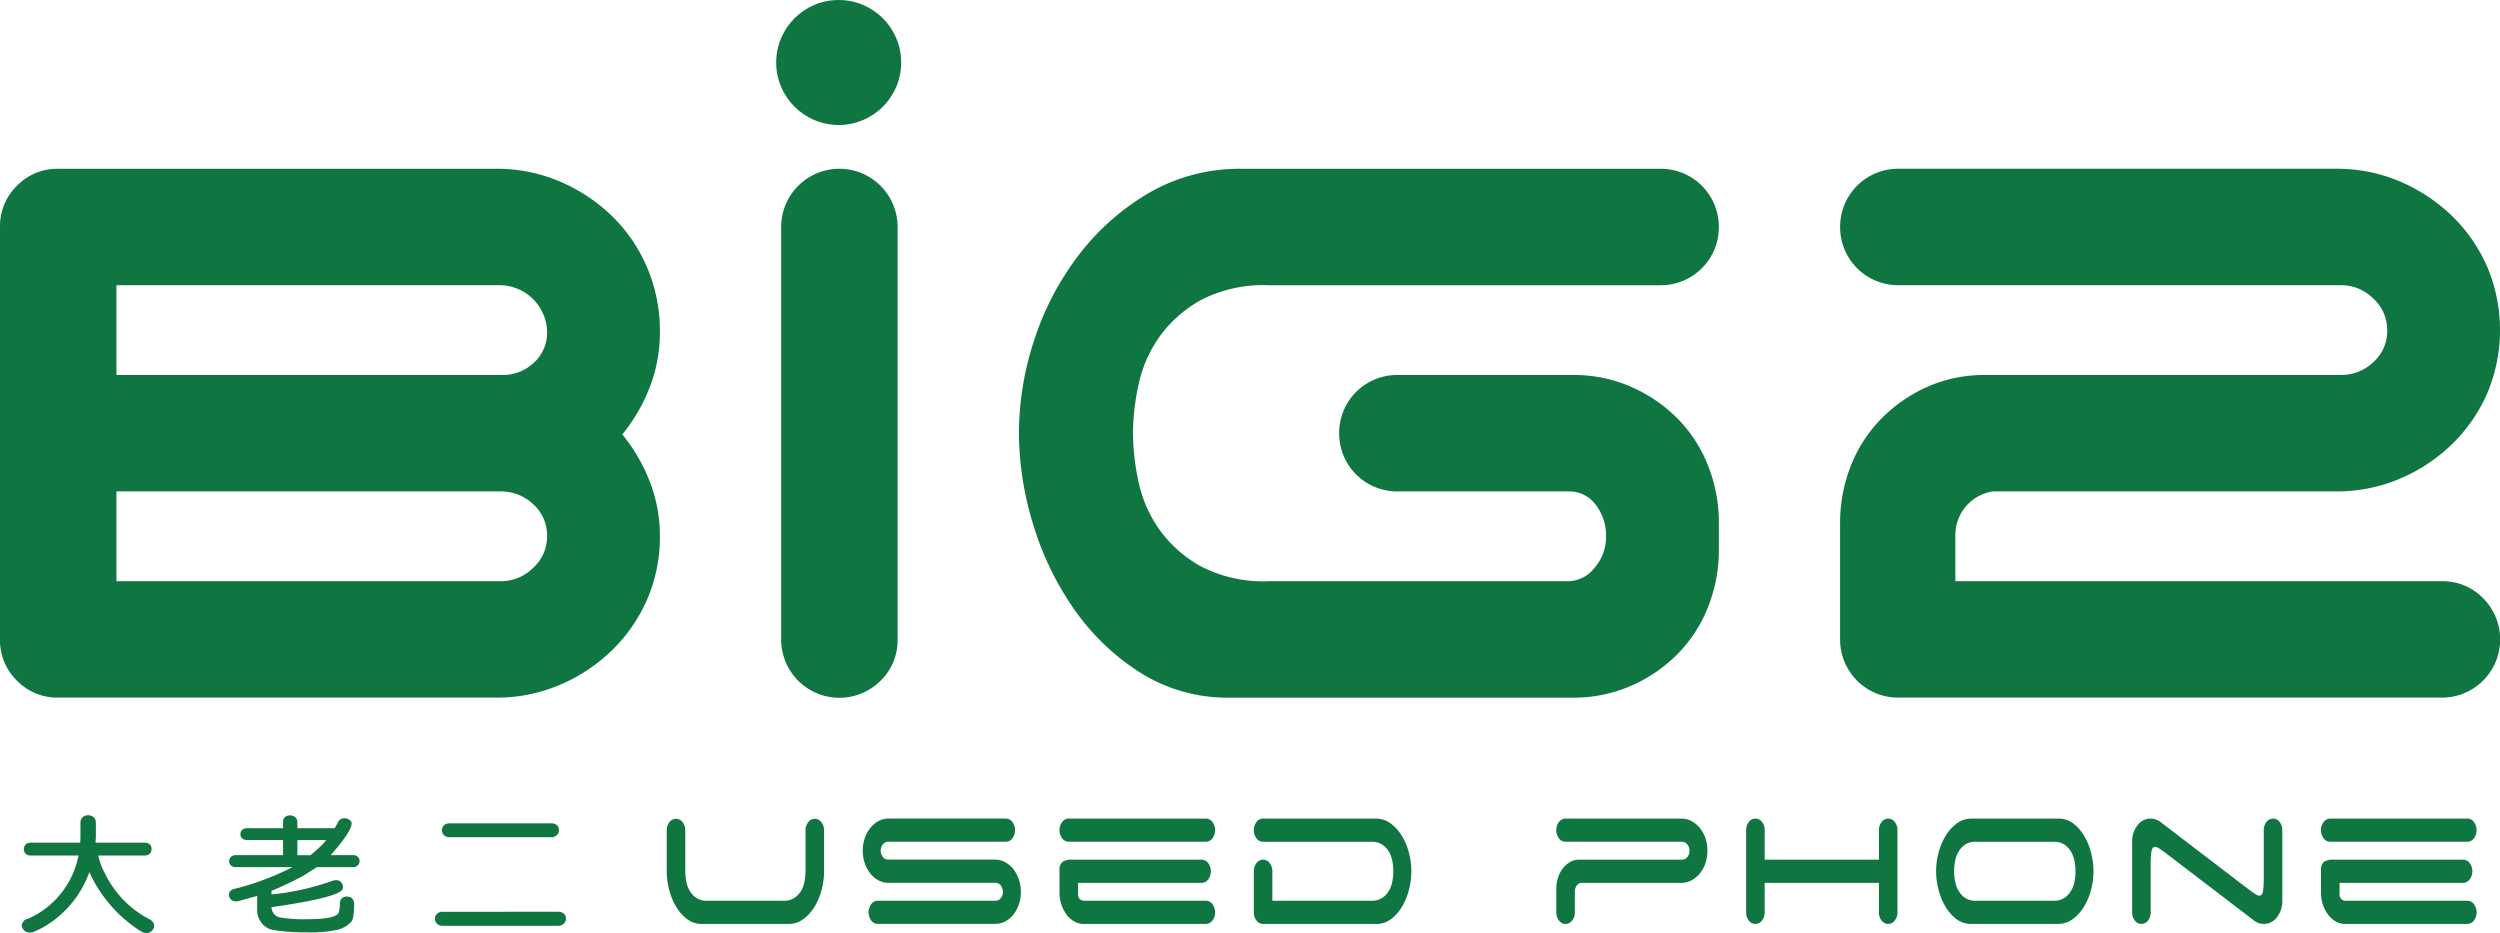 <?xml version="1.0" encoding="UTF-8"?> <svg xmlns="http://www.w3.org/2000/svg" id="圖層_1" data-name="圖層 1" viewBox="0 0 133.969 50"><defs><style>.cls-1{fill:#0f7642;}</style></defs><path class="cls-1" d="M36.77,47.2a1.578,1.578,0,0,0,.176.511,1.205,1.205,0,0,0,.352.395.971.971,0,0,0,.585.162h4.123a.977.977,0,0,0,.58-.162,1.189,1.189,0,0,0,.357-.395,1.58,1.58,0,0,0,.176-.511,3.114,3.114,0,0,0,.047-.511V44.5a.682.682,0,0,1,.145-.44.432.432,0,0,1,.704,0,.682.682,0,0,1,.145.44v2.188a3.927,3.927,0,0,1-.13.991,3.35,3.35,0,0,1-.378.906,2.299,2.299,0,0,1-.601.667,1.312,1.312,0,0,1-.798.259H37.531a1.308,1.308,0,0,1-.756-.291,2.353,2.353,0,0,1-.565-.667,3.448,3.448,0,0,1-.357-.893,3.956,3.956,0,0,1-.124-.971V44.5a.681.681,0,0,1,.145-.44.432.432,0,0,1,.704,0,.682.682,0,0,1,.145.44v2.188A3.113,3.113,0,0,0,36.77,47.2Z"></path><path class="cls-1" d="M47.071,47.174a1.437,1.437,0,0,1-.435-.369,1.827,1.827,0,0,1-.295-.544,2.139,2.139,0,0,1,0-1.347,1.827,1.827,0,0,1,.295-.544,1.437,1.437,0,0,1,.435-.369,1.103,1.103,0,0,1,.539-.136h6.288a.437.437,0,0,1,.352.181.741.741,0,0,1,0,.88.437.437,0,0,1-.352.181H47.589a.357.357,0,0,0-.275.136.502.502,0,0,0-.119.343.508.508,0,0,0,.119.337.351.351,0,0,0,.275.142h5.728a1.136,1.136,0,0,1,.544.136,1.42,1.42,0,0,1,.44.369,1.819,1.819,0,0,1,.295.55,2.085,2.085,0,0,1,.109.68,2.024,2.024,0,0,1-.109.673,1.834,1.834,0,0,1-.295.544,1.34,1.34,0,0,1-.44.363,1.182,1.182,0,0,1-.544.129H47.04a.436.436,0,0,1-.352-.181.741.741,0,0,1,0-.88.437.437,0,0,1,.352-.181h6.319a.342.342,0,0,0,.269-.136.497.497,0,0,0,.114-.33.543.543,0,0,0-.114-.35.338.338,0,0,0-.269-.143H47.61A1.103,1.103,0,0,1,47.071,47.174Z"></path><path class="cls-1" d="M56.777,44.487a.681.681,0,0,1,.145-.44.437.437,0,0,1,.352-.181h7.344a.437.437,0,0,1,.352.181.741.741,0,0,1,0,.88.437.437,0,0,1-.352.181H57.274a.436.436,0,0,1-.352-.181A.681.681,0,0,1,56.777,44.487Zm1.264,5.024a.95.95,0,0,1-.456-.123,1.317,1.317,0,0,1-.404-.343,1.869,1.869,0,0,1-.29-.531,2.017,2.017,0,0,1-.114-.699V46.649a.548.548,0,0,1,.161-.466.864.864,0,0,1,.502-.116h6.951a.438.438,0,0,1,.352.181.741.741,0,0,1,0,.88.437.437,0,0,1-.352.181H57.771V47.944a.327.327,0,0,0,.088.227.299.299,0,0,0,.233.097h6.526a.437.437,0,0,1,.352.181.741.741,0,0,1,0,.88.437.437,0,0,1-.352.181Z"></path><path class="cls-1" d="M73.506,48.268a.978.978,0,0,0,.58-.162,1.19,1.19,0,0,0,.357-.395,1.583,1.583,0,0,0,.176-.511,2.832,2.832,0,0,0,0-1.023,1.587,1.587,0,0,0-.176-.511,1.194,1.194,0,0,0-.357-.395.979.979,0,0,0-.58-.162H67.685a.436.436,0,0,1-.352-.181.741.741,0,0,1,0-.88.437.437,0,0,1,.352-.181h6.039a1.313,1.313,0,0,1,.798.259,2.306,2.306,0,0,1,.601.667,3.351,3.351,0,0,1,.378.906,3.855,3.855,0,0,1,.005,1.962,3.449,3.449,0,0,1-.357.893,2.357,2.357,0,0,1-.564.667,1.309,1.309,0,0,1-.756.291H67.685a.436.436,0,0,1-.352-.181.681.681,0,0,1-.145-.44V46.688a.682.682,0,0,1,.145-.44.433.433,0,0,1,.704,0,.683.683,0,0,1,.145.44v1.58Z"></path><path class="cls-1" d="M83.398,44.487a.681.681,0,0,1,.145-.44.437.437,0,0,1,.352-.181H90.1a1.133,1.133,0,0,1,.544.136,1.477,1.477,0,0,1,.445.369,1.765,1.765,0,0,1,.3.544,2.139,2.139,0,0,1,0,1.347,1.765,1.765,0,0,1-.3.544,1.477,1.477,0,0,1-.445.369,1.133,1.133,0,0,1-.544.136H84.714a.364.364,0,0,0-.228.156.54.54,0,0,0-.093.324v1.101a.667.667,0,0,1-.15.44.442.442,0,0,1-.347.181.436.436,0,0,1-.352-.181.681.681,0,0,1-.145-.44V47.646a2.005,2.005,0,0,1,.093-.615,1.558,1.558,0,0,1,.264-.505,1.321,1.321,0,0,1,.394-.337,1.001,1.001,0,0,1,.492-.123h5.5a.357.357,0,0,0,.275-.136.502.502,0,0,0,.119-.343.509.509,0,0,0-.119-.337.352.352,0,0,0-.275-.142H83.896a.436.436,0,0,1-.352-.181A.681.681,0,0,1,83.398,44.487Z"></path><path class="cls-1" d="M101.536,49.33a.433.433,0,0,1-.704,0,.682.682,0,0,1-.145-.44V47.309h-6.122v1.58a.683.683,0,0,1-.145.44.433.433,0,0,1-.704,0,.681.681,0,0,1-.145-.44V44.487a.681.681,0,0,1,.145-.44.433.433,0,0,1,.704,0,.683.683,0,0,1,.145.44v1.58h6.122V44.487a.682.682,0,0,1,.145-.44.433.433,0,0,1,.704,0,.683.683,0,0,1,.145.44v4.402A.682.682,0,0,1,101.536,49.33Z"></path><path class="cls-1" d="M112.185,46.688a3.927,3.927,0,0,1-.13.991,3.35,3.35,0,0,1-.378.906,2.299,2.299,0,0,1-.601.667,1.312,1.312,0,0,1-.798.259H105.555a1.308,1.308,0,0,1-.756-.291,2.353,2.353,0,0,1-.565-.667,3.448,3.448,0,0,1-.357-.893,3.857,3.857,0,0,1,.005-1.962,3.344,3.344,0,0,1,.378-.906,2.302,2.302,0,0,1,.601-.667,1.312,1.312,0,0,1,.798-.259h4.724a1.311,1.311,0,0,1,.756.291,2.359,2.359,0,0,1,.565.667,3.447,3.447,0,0,1,.357.893A3.952,3.952,0,0,1,112.185,46.688Zm-1.544,1.418a1.189,1.189,0,0,0,.357-.395,1.58,1.58,0,0,0,.176-.511,2.825,2.825,0,0,0,0-1.023,1.584,1.584,0,0,0-.176-.511,1.193,1.193,0,0,0-.357-.395.979.979,0,0,0-.58-.162h-4.185a.973.973,0,0,0-.585.162,1.212,1.212,0,0,0-.352.395,1.582,1.582,0,0,0-.176.511,2.832,2.832,0,0,0,0,1.023,1.578,1.578,0,0,0,.176.511,1.207,1.207,0,0,0,.352.395.971.971,0,0,0,.585.162h4.185A.977.977,0,0,0,110.641,48.106Z"></path><path class="cls-1" d="M121.455,44.047a.433.433,0,0,1,.704,0,.683.683,0,0,1,.145.44v3.768a1.401,1.401,0,0,1-.285.893.869.869,0,0,1-.71.363.813.813,0,0,1-.285-.052.906.906,0,0,1-.254-.142l-4.744-3.626q-.197-.142-.326-.227a.426.426,0,0,0-.212-.084q-.155,0-.197.246a4.587,4.587,0,0,0-.041.712v2.551a.683.683,0,0,1-.145.44.433.433,0,0,1-.704,0,.681.681,0,0,1-.145-.44V45.121a1.401,1.401,0,0,1,.285-.893.869.869,0,0,1,.71-.363.82.82,0,0,1,.285.052.918.918,0,0,1,.254.143l4.744,3.626q.197.143.326.226a.421.421,0,0,0,.212.084q.155,0,.197-.246a4.612,4.612,0,0,0,.041-.712V44.487A.682.682,0,0,1,121.455,44.047Z"></path><path class="cls-1" d="M124.377,44.487a.681.681,0,0,1,.145-.44.437.437,0,0,1,.352-.181h7.344a.437.437,0,0,1,.352.181.741.741,0,0,1,0,.88.437.437,0,0,1-.352.181H124.874a.436.436,0,0,1-.352-.181A.681.681,0,0,1,124.377,44.487Zm1.264,5.024a.95.95,0,0,1-.456-.123,1.316,1.316,0,0,1-.404-.343,1.869,1.869,0,0,1-.29-.531,2.017,2.017,0,0,1-.114-.699V46.649a.548.548,0,0,1,.161-.466.864.864,0,0,1,.502-.116h6.951a.438.438,0,0,1,.352.181.741.741,0,0,1,0,.88.437.437,0,0,1-.352.181h-6.619V47.944a.327.327,0,0,0,.088.227.299.299,0,0,0,.233.097h6.526a.437.437,0,0,1,.352.181.741.741,0,0,1,0,.88.437.437,0,0,1-.352.181Z"></path><path class="cls-1" d="M.91,36.475A3.008,3.008,0,0,1,0,34.265V12.164a3.008,3.008,0,0,1,.91-2.21,3.012,3.012,0,0,1,2.21-.91H26.587a8.572,8.572,0,0,1,3.413.682,9.151,9.151,0,0,1,2.795,1.852,8.471,8.471,0,0,1,1.885,2.763,8.589,8.589,0,0,1,.682,3.413,8.155,8.155,0,0,1-.553,3.022,9.267,9.267,0,0,1-1.462,2.503,9.306,9.306,0,0,1,1.462,2.502,7.987,7.987,0,0,1,.553,2.957,8.35,8.35,0,0,1-.682,3.38,8.562,8.562,0,0,1-1.885,2.73,9.116,9.116,0,0,1-2.795,1.852,8.573,8.573,0,0,1-3.413.683H3.12A3.008,3.008,0,0,1,.91,36.475Zm5.33-21.191v4.811H26.912a2.427,2.427,0,0,0,1.69-.651,2.175,2.175,0,0,0,.715-1.69,2.556,2.556,0,0,0-2.47-2.47Zm0,15.861H26.847a2.421,2.421,0,0,0,1.723-.715,2.268,2.268,0,0,0,.747-1.691,2.235,2.235,0,0,0-.747-1.722,2.481,2.481,0,0,0-1.723-.683H6.24Z"></path><path class="cls-1" d="M47.191,36.475a3.12,3.12,0,0,1-5.33-2.21V12.164a3.12,3.12,0,1,1,6.24,0V34.265A3.012,3.012,0,0,1,47.191,36.475Z"></path><path class="cls-1" d="M71.762,23.214a3.106,3.106,0,0,1,3.12-3.12h9.427a7.65,7.65,0,0,1,3.056.617,7.996,7.996,0,0,1,2.502,1.691,7.458,7.458,0,0,1,1.658,2.534,8.239,8.239,0,0,1,.585,3.088v1.43a8.232,8.232,0,0,1-.585,3.088,7.462,7.462,0,0,1-1.658,2.535,7.977,7.977,0,0,1-2.502,1.69,7.618,7.618,0,0,1-3.056.618h-18.397a8.765,8.765,0,0,1-4.745-1.3,12.389,12.389,0,0,1-3.542-3.347,15.839,15.839,0,0,1-2.242-4.583,16.739,16.739,0,0,1-.78-4.94,16.029,16.029,0,0,1,.812-4.973,15.201,15.201,0,0,1,2.373-4.55,12.964,12.964,0,0,1,3.77-3.347A9.683,9.683,0,0,1,66.561,9.045H88.989a3.106,3.106,0,0,1,3.12,3.12,3.106,3.106,0,0,1-3.12,3.12H67.991a7.269,7.269,0,0,0-3.672.812,6.796,6.796,0,0,0-2.21,1.983,6.962,6.962,0,0,0-1.105,2.568,12.632,12.632,0,0,0-.292,2.567,12.625,12.625,0,0,0,.292,2.567,6.944,6.944,0,0,0,1.105,2.567,6.775,6.775,0,0,0,2.21,1.983,7.248,7.248,0,0,0,3.672.813H84.049a1.817,1.817,0,0,0,1.397-.715,2.505,2.505,0,0,0,.618-1.691,2.689,2.689,0,0,0-.553-1.69,1.758,1.758,0,0,0-1.462-.715H74.882a3.106,3.106,0,0,1-3.12-3.12Z"></path><path class="cls-1" d="M133.06,32.054a3.12,3.12,0,0,1-2.21,5.33H101.727a3.106,3.106,0,0,1-3.12-3.12V28.024a8.239,8.239,0,0,1,.585-3.088A7.458,7.458,0,0,1,100.85,22.402a8.094,8.094,0,0,1,2.47-1.691,7.573,7.573,0,0,1,3.088-.617h19.047a2.481,2.481,0,0,0,1.723-.683,2.237,2.237,0,0,0,.747-1.723,2.268,2.268,0,0,0-.747-1.69,2.421,2.421,0,0,0-1.723-.715h-23.727a3.106,3.106,0,0,1-3.12-3.12,3.106,3.106,0,0,1,3.12-3.12h23.467a8.572,8.572,0,0,1,3.413.682,9.151,9.151,0,0,1,2.795,1.852,8.566,8.566,0,0,1,1.885,2.731,8.717,8.717,0,0,1,0,6.76,8.562,8.562,0,0,1-1.885,2.73,9.115,9.115,0,0,1-2.795,1.852,8.573,8.573,0,0,1-3.413.683h-18.397A2.363,2.363,0,0,0,104.783,28.739v2.406h26.067A3.012,3.012,0,0,1,133.06,32.054Z"></path><circle class="cls-1" cx="44.943" cy="3.349" r="3.349"></circle><path class="cls-1" d="M2.409,49.636a4.792,4.792,0,0,1-.59.292.49.49,0,0,1-.346.027.369.369,0,0,1-.243-.179c-.081-.153-.088-.266-.015-.325a.307.307,0,0,1,.265-.206,4.675,4.675,0,0,0,2.727-3.398H1.664a.443.443,0,0,1-.287-.093.35.35,0,0,1-.096-.252.387.387,0,0,1,.096-.252.443.443,0,0,1,.287-.093H4.296l.015-.279v-.776a.418.418,0,0,1,.111-.305.482.482,0,0,1,.302-.113.506.506,0,0,1,.295.106.427.427,0,0,1,.118.312v.776l-.022.279H7.745a.475.475,0,0,1,.28.086.328.328,0,0,1,.096.259.348.348,0,0,1-.096.246.407.407,0,0,1-.28.099H5.269v.013A3.518,3.518,0,0,0,5.615,46.789a5.457,5.457,0,0,0,2.425,2.489A.422.422,0,0,1,8.254,49.543a.368.368,0,0,1-.074.292.435.435,0,0,1-.265.159.534.534,0,0,1-.361-.086,7.293,7.293,0,0,1-2.764-3.172A5.587,5.587,0,0,1,2.409,49.636Z"></path><path class="cls-1" d="M14.55,48.621a.571.571,0,0,0,.125.345.522.522,0,0,0,.339.199,7.552,7.552,0,0,0,1.452.093c.951,0,1.504-.106,1.658-.299a1.232,1.232,0,0,0,.088-.504.415.415,0,0,1,.081-.285.374.374,0,0,1,.258-.126.463.463,0,0,1,.287.073.437.437,0,0,1,.14.279,4.127,4.127,0,0,1-.059.783.512.512,0,0,1-.177.299,1.474,1.474,0,0,1-.656.345,6.676,6.676,0,0,1-1.644.139,10.802,10.802,0,0,1-1.843-.133,1.029,1.029,0,0,1-.501-.279,1.136,1.136,0,0,1-.317-.869V48.01l-1.025.285a.489.489,0,0,1-.324-.047.34.34,0,0,1-.155-.226.324.324,0,0,1,.052-.259.48.48,0,0,1,.295-.146,14.251,14.251,0,0,0,3.044-1.148H12.641a.372.372,0,0,1-.265-.093.281.281,0,0,1-.096-.232.315.315,0,0,1,.096-.226.372.372,0,0,1,.265-.093h2.528v-.81H13.245A.4.4,0,0,1,12.98,44.931a.303.303,0,0,1-.096-.239.314.314,0,0,1,.096-.226.4.4,0,0,1,.265-.086h1.924v-.332a.338.338,0,0,1,.096-.259.409.409,0,0,1,.28-.093.383.383,0,0,1,.265.093.313.313,0,0,1,.125.259v.332H17.933l.162-.279a.395.395,0,0,1,.206-.226.495.495,0,0,1,.295-.007.437.437,0,0,1,.236.179v.02c.074.239-.287.829-1.113,1.758h1.194a.349.349,0,0,1,.258.086.298.298,0,0,1,.096.232.294.294,0,0,1-.096.226.331.331,0,0,1-.258.1H16.975l-.671.431A17.753,17.753,0,0,1,14.55,47.738v.192a13.579,13.579,0,0,0,3.288-.737.572.572,0,0,1,.317-.006.374.374,0,0,1,.192.192.35.35,0,0,1,.007.272c-.125.292-1.393.617-3.804.962Zm2.934-3.603H15.936v.81h.7a7.859,7.859,0,0,0,.671-.604Z"></path><path class="cls-1" d="M29.92,48.859a.432.432,0,0,1,.295.1.36.36,0,0,1,.111.272.357.357,0,0,1-.111.266.411.411,0,0,1-.295.113H23.728a.391.391,0,0,1-.302-.106.342.342,0,0,1-.118-.272.338.338,0,0,1,.118-.266.391.391,0,0,1,.302-.106Zm-.376-4.738a.428.428,0,0,1,.295.093.344.344,0,0,1,.111.272.323.323,0,0,1-.111.266.411.411,0,0,1-.295.113H24.097a.413.413,0,0,1-.302-.106.36.36,0,0,1-.111-.272.367.367,0,0,1,.111-.266.41.41,0,0,1,.302-.099Z"></path></svg> 